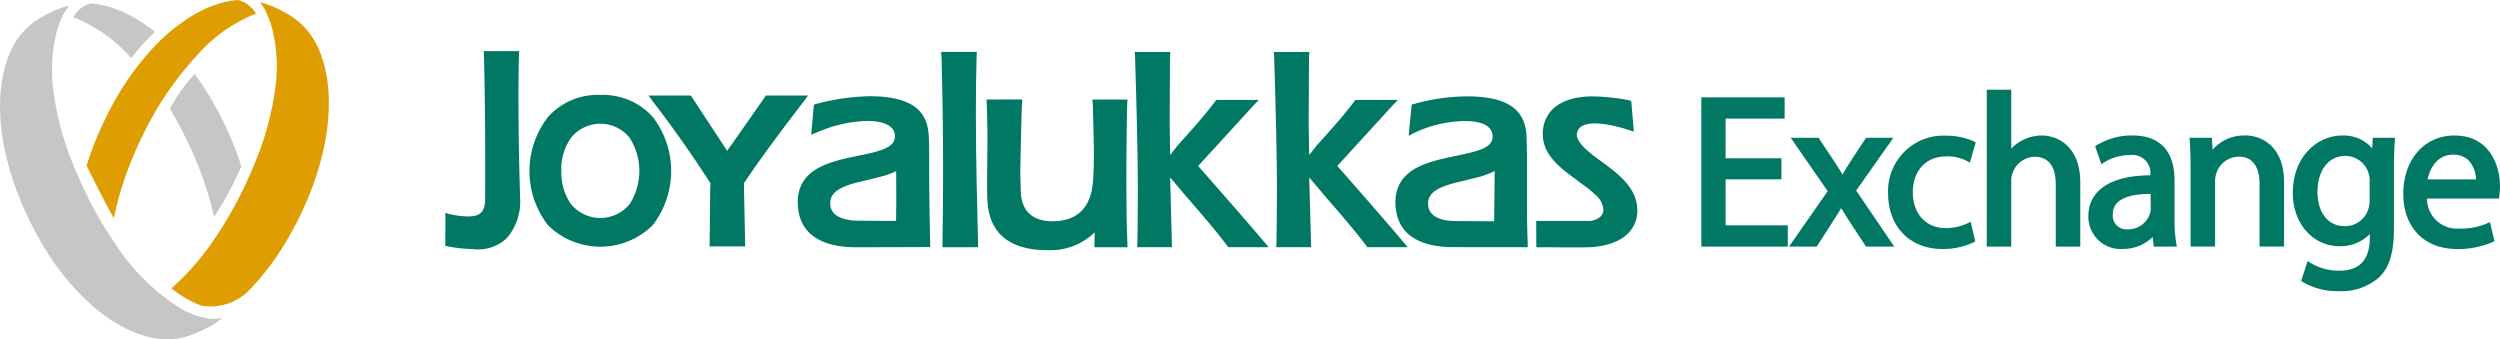 <svg xmlns="http://www.w3.org/2000/svg" width="316.138" height="42.917" viewBox="0 0 316.138 42.917">
      <g transform="translate(-798.417 -33.04)">
        <path fill="#007864" d="M170.762 212.429c0-2.662.023-5.085.088-7.4 0-.028.044-.664.044-.664h-4.535l.061.694c.128 4.705.2 9.51.2 14.277 0 3.021-.025 6.086-.081 9.087l.012.643 4.491-.01-.008-.633c-.115-4.85-.269-10.493-.269-16" data-name="Path 6" transform="translate(751.059 -164.755)"/>
        <path fill="#007864" d="M190.991 211.484h-4.429s.019.468.038.662l.046 1.574c.074 2.684.169 6.012-.025 8.166-.27 3.3-2 4.987-5.132 4.987-2.454 0-3.863-1.266-3.977-3.564a64.74 64.74 0 01-.074-3.273l.089-3.854s.086-3.785.116-4.052c.012-.268.041-.66.041-.66l-4.531.014s.041.42.041.629c0 .145.087 2.7.087 4.13 0 1.093-.018 2.19-.021 3.232-.019.959-.024 1.848-.024 2.646 0 .826.005 1.555.045 2.138.242 5.183 4.224 6.268 7.514 6.268a8.075 8.075 0 006.049-2.253c-.012.377-.03 1.887-.03 1.887h4.176l-.017-.694c-.255-5.869-.041-16.984-.026-17.287s.043-.693.043-.693" data-name="Path 7" transform="translate(750.005 -165.856)"/>
        <path fill="#007864" d="M210.384 211.106l.658-.676h-5.385s-.109.147-.182.237c-1.316 1.746-2.8 3.4-4.23 4.992l-.264.3c-.4.4-.331.443-1.162 1.427l-.057-3.9s.036-8.206.036-8.48c0-.147.054-.639.054-.639h-4.524a3.965 3.965 0 01.061.708c0 .175.351 10.68.351 16.957 0 0-.031 6.359-.078 6.692l-.008.333h4.4s-.221-8.274-.229-8.816c.32.37 2.2 2.591 2.2 2.591 1.679 1.933 3.412 3.929 4.974 5.988l.175.235h5.1s-1.467-1.815-8.916-10.276c.493-.524 1.857-2.016 7.022-7.673" data-name="Path 8" transform="translate(746.566 -164.754)"/>
        <path fill="#007864" d="M231.2 211.106l.649-.676h-5.36s-.13.147-.193.237c-1.309 1.746-2.8 3.4-4.23 4.992l-.272.3c-.4.4-.329.443-1.163 1.427 0-.488-.064-3.9-.064-3.9s.045-8.206.045-8.48c0-.147.057-.639.057-.639h-4.521a7.1 7.1 0 01.057.708c.005.175.351 10.68.351 16.957 0 0-.031 6.359-.074 6.692l-.016.333h4.412s-.229-8.274-.239-8.816c.325.37 2.193 2.591 2.193 2.591 1.68 1.933 3.432 3.929 4.983 5.988l.17.235h5.1s-1.446-1.815-8.9-10.276c.476-.524 1.858-2.016 7.012-7.673" data-name="Path 9" transform="translate(743.337 -164.754)"/>
        <path fill="#007864" d="M161.532 221.607c0-2.208.005-4.3-.049-5.51-.123-2.388-1.076-5.109-7.5-5.109a28.8 28.8 0 00-6.546.923 4.8 4.8 0 00-.488.151l-.341 3.809s.635-.286 1.1-.465a17 17 0 015.989-1.293c1.278.013 3.426.242 3.5 1.871.041.761-.411 1.286-1.462 1.71a13.75 13.75 0 01-1.908.558l-1.647.344-.652.135c-3.31.722-6.817 1.854-6.609 6.008.225 4.375 4.065 5.332 7.24 5.355l9.505-.028s-.133-6.034-.128-8.393zm-4.185 5.155c-.2 0-4.769-.033-4.769-.033-1.039 0-3.458-.2-3.562-2.081v-.133c0-1.441 1.382-2.088 3.451-2.636l1.37-.324 1.9-.477a8.778 8.778 0 001.624-.634v1.227l.013 2.735c-.005.224-.013.793-.03 2.357" data-name="Path 10" transform="translate(754.386 -165.782)"/>
        <path fill="#007864" d="M251 221.66v-.049c0-2 .01-4.259-.054-5.5-.124-2.37-1.073-5.1-7.514-5.1a25.123 25.123 0 00-6.589.928l-.424.111s-.058.634-.31 3.209l-.069.756s.379-.221.559-.319a15.475 15.475 0 016.545-1.566c1.278-.007 3.436.239 3.505 1.874v.114c0 .7-.443 1.188-1.456 1.6a14.064 14.064 0 01-1.92.543l-1.66.359-.635.134c-3.2.7-6.616 1.781-6.616 5.684l.014.322c.226 4.332 4.01 5.282 7.142 5.319l9.285.007.289.011v-.677c-.1-2.134-.1-5.118-.091-7.763m-4.149 5.154c-.2 0-4.867-.034-4.867-.034-1.261 0-3.375-.265-3.487-2.074v-.15c0-1.43 1.39-2.084 3.467-2.62l1.383-.335 1.886-.472a14.792 14.792 0 001.685-.67c0 .131-.067 6.155-.067 6.355" data-name="Path 11" transform="translate(740.511 -165.785)"/>
        <path fill="#007864" d="M264.1 219.551l-1.373-1.012c-.395-.309-.79-.631-1.15-.973-.69-.684-1.066-1.308-1-1.834.419-2.767 7.208-.257 7.208-.257l-.333-3.895s-.3-.072-.436-.109a27.082 27.082 0 00-4.391-.46c-2.325 0-4.145.6-5.231 1.749a4.332 4.332 0 00-1.127 3.007l.011.276c.112 2.318 1.994 3.889 4.108 5.417l.442.329.924.687a14.1 14.1 0 011.15.962 2.758 2.758 0 011.022 1.773l.013.06a1.344 1.344 0 01-.342.917 2.359 2.359 0 01-1.8.575h-6.359l.01 3.327s.665 0 3.645.018h1.953l.6-.008c1.389 0 3.951-.236 5.482-1.844a4 4 0 001.086-3.1c-.118-2.447-2.094-4.11-4.109-5.6" data-name="Path 12" transform="translate(737.243 -165.785)"/>
        <path fill="#007864" d="M101.47 204.9l.014-.33.016-.327h-4.178l-.286-.014.016.672c.185 6.949.167 16.133.145 18.11-.021 1.511-.617 2.13-2.084 2.13a10.955 10.955 0 01-2.354-.277 3.165 3.165 0 01-.587-.188v2.073l-.016 2.119a19.038 19.038 0 003.437.4 5.325 5.325 0 004.327-1.36 7.073 7.073 0 001.711-4.846c-.008-.092-.35-10.369-.161-18.164" data-name="Path 13" transform="translate(762.568 -164.734)"/>
        <path fill="#007864" d="M113.721 210.8a8.392 8.392 0 00-6.594 2.757 11.151 11.151 0 00-.016 13.725 9.433 9.433 0 0013.219 0 11.209 11.209 0 000-13.725 8.459 8.459 0 00-6.609-2.757m3.724 13.774a4.793 4.793 0 01-7.457 0 6.913 6.913 0 01-1.2-4.183 6.785 6.785 0 011.238-4.194 4.756 4.756 0 017.386 0 7.789 7.789 0 01.035 8.377" data-name="Path 14" transform="translate(760.614 -165.752)"/>
        <path fill="#007864" d="M134.642 221.982c2.573-3.914 7.424-10.173 7.637-10.442l.471-.655h-5.32s-3.967 5.674-4.908 6.994c-.15-.237-2.831-4.3-2.831-4.3l-1.756-2.689h-5.349l.609.838a144.59 144.59 0 017.213 10.259c-.035.541-.046 2.164-.094 7.382v.005c0 .04-.015.591-.015.591h4.5l-.021-1.215s-.137-6.7-.137-6.763" data-name="Path 15" transform="translate(757.848 -165.766)"/>
        <path fill="#007864" d="M283.217 221.529h7.057v-2.665h-7.057v-5.016h7.466v-2.69h-10.537v18.877h10.935v-2.693h-7.863z" data-name="Path 16" transform="translate(733.41 -165.808)"/>
        <path fill="#007864" d="M306.462 217.215h-3.452l-1.944 2.948-.264.422c-.254.418-.514.824-.765 1.271a40.14 40.14 0 00-1.056-1.67l-1.964-2.971h-3.527l4.671 6.744-4.888 7.016h3.5l2.386-3.716c.243-.389.481-.758.71-1.162a43.26 43.26 0 001.118 1.783l2.023 3.095h3.576l-4.823-7.09z" data-name="Path 17" transform="translate(731.375 -166.747)"/>
        <path fill="#007864" d="M315.468 219.513a5.239 5.239 0 012.571.563l.4.227.749-2.563-.272-.135a8.386 8.386 0 00-3.447-.713 7.012 7.012 0 00-7.365 7.29c0 4.211 2.754 7.043 6.856 7.043a9.1 9.1 0 003.913-.824l.246-.132-.569-2.476-.4.181a6.463 6.463 0 01-2.759.611c-2.488 0-4.16-1.811-4.16-4.513 0-2.772 1.665-4.558 4.24-4.558" data-name="Path 18" transform="translate(729.074 -166.697)"/>
        <path fill="#007864" d="M329.774 215.805a5.3 5.3 0 00-2.6.716 4.775 4.775 0 00-1.21.954v-7.459h-3.1v19.842h3.1v-8.223a2.566 2.566 0 01.144-1.016 3.027 3.027 0 012.829-2.12c2.2 0 2.656 1.909 2.656 3.511v7.849h3.1v-8.115c0-4.378-2.651-5.938-4.912-5.938" data-name="Path 19" transform="translate(726.786 -165.631)"/>
        <path fill="#007864" d="M348.974 227.443v-4.878c0-3.723-1.84-5.7-5.315-5.7a8.448 8.448 0 00-4.486 1.213l-.237.158.787 2.263.395-.255a6.082 6.082 0 013.189-.9 2.293 2.293 0 012.607 2.553c-5.063.053-7.841 1.909-7.841 5.208a4.086 4.086 0 004.348 4.11 5.317 5.317 0 003.789-1.51l.141 1.211h2.912l-.076-.427a17.6 17.6 0 01-.213-3.052m-3.028-3.179l.019 1.907a2.081 2.081 0 01-.117.634 2.9 2.9 0 01-2.808 1.933 1.728 1.728 0 01-1.873-1.891c0-1.713 1.605-2.583 4.779-2.583" data-name="Path 20" transform="translate(724.426 -166.694)"/>
        <path fill="#007864" d="M360.2 216.868a5.227 5.227 0 00-4.063 1.8l-.094-1.51h-2.83l.029.39c.076 1 .107 2.045.107 3.5v9.865h3.1v-8.2a3.1 3.1 0 01.139-1 2.994 2.994 0 012.836-2.165c2.193 0 2.649 1.9 2.649 3.489v7.87h3.1v-8.14c0-4.366-2.675-5.913-4.965-5.913" data-name="Path 21" transform="translate(722.078 -166.694)"/>
        <path fill="#007864" d="M378.714 218.487a4.791 4.791 0 00-3.807-1.619c-3.02 0-6.234 2.55-6.234 7.281 0 3.836 2.536 6.719 5.909 6.719a5.194 5.194 0 003.833-1.539v.446c0 2.781-1.285 4.189-3.833 4.189a6.978 6.978 0 01-3.637-.963l-.391-.25-.821 2.506.231.151a8.67 8.67 0 004.538 1.145 7.287 7.287 0 004.982-1.656c1.366-1.225 1.977-3.139 1.977-6.214v-7.568c0-1.531.052-2.555.107-3.573l.021-.382h-2.8zm-.436 3.217a3.081 3.081 0 01.112.965v2.343a3.839 3.839 0 01-.163 1.151 3.1 3.1 0 01-2.946 2.175c-2.581 0-3.49-2.328-3.49-4.32 0-2.733 1.413-4.568 3.515-4.568a3.083 3.083 0 012.972 2.255" data-name="Path 22" transform="translate(719.68 -166.694)"/>
        <path fill="#007864" d="M391.687 216.868c-3.808 0-6.475 3.038-6.475 7.394 0 4.223 2.657 6.959 6.768 6.959a10.81 10.81 0 004.492-.867l.27-.122-.573-2.406-.393.166a8.218 8.218 0 01-3.473.646 3.79 3.79 0 01-4.091-3.8h9.112l.046-.461a9.2 9.2 0 00.069-1.006c0-3-1.5-6.5-5.753-6.5m2.728 5.547h-6.132c.271-1.315 1.167-3.125 3.217-3.125a2.7 2.7 0 012 .749 3.8 3.8 0 01.914 2.377" data-name="Path 23" transform="translate(717.115 -166.694)"/>
        <g data-name="Group 5" transform="translate(798.417 33.04)">
          <path fill="#de9d00" d="M57.63 203.69c-.163.018-.4.03-.663.074h-.046a.419.419 0 01-.177.031 11.873 11.873 0 00-1.768.426 15.265 15.265 0 00-2.353 1.012c-.208.1-.4.223-.608.34a23.18 23.18 0 00-5.253 4.3A35.835 35.835 0 0041.5 217.4a64.57 64.57 0 00-.792 1.581 42.264 42.264 0 00-1.86 4.506c-.128.385-.257.764-.373 1.147.54 1.084 2.232 4.524 3.441 6.638q.286-1.38.681-2.8a45.827 45.827 0 013.059-7.84 41.135 41.135 0 017.064-10.247 18.989 18.989 0 017.143-4.953.14.14 0 00.044-.014 3.867 3.867 0 00-2.279-1.733" data-name="Path 1" transform="translate(-27.523 -203.69)"/>
          <path fill="#c6c6c5" d="M57.061 219.551a38.036 38.036 0 00-3-4.8 22.771 22.771 0 00-3.129 4.4 54.58 54.58 0 011.976 3.631 45.527 45.527 0 013.059 7.837c.208.742.395 1.5.558 2.242a43.992 43.992 0 003.449-6.421c-.08-.26-.163-.532-.257-.8a41.528 41.528 0 00-1.861-4.513 32.759 32.759 0 00-.793-1.572" data-name="Path 2" transform="translate(-29.455 -205.405)"/>
          <path fill="#c6c6c5" d="M51.744 245.259a10.436 10.436 0 001.32-.793c.2-.144.4-.295.613-.468a5.35 5.35 0 01-1.991.074l-.073-.02a10.419 10.419 0 01-3.126-1.154 26.333 26.333 0 01-8.244-8.034 49.4 49.4 0 01-2.738-4.411 58.64 58.64 0 01-1.242-2.431 52.785 52.785 0 01-1.416-3.2 36.976 36.976 0 01-2.6-9.659 19.652 19.652 0 01.264-6.593 11.684 11.684 0 01.805-2.519 6.245 6.245 0 01.984-1.551c-.1.027-.193.048-.284.072a14.369 14.369 0 00-3.568 1.6 10.81 10.81 0 00-1.6 1.245 10.113 10.113 0 00-.912 1.033 10.521 10.521 0 00-1.356 2.511 14.162 14.162 0 00-.58 1.874 17.2 17.2 0 00-.426 2.82 24.793 24.793 0 00.4 6.409 35.509 35.509 0 001.934 6.613 37.85 37.85 0 001.208 2.765c.186.391.381.788.584 1.171a40.272 40.272 0 001.8 3.137 31.547 31.547 0 005.314 6.391 21.508 21.508 0 003.454 2.579 15.668 15.668 0 001.421.761 14.715 14.715 0 001.82.726 11.126 11.126 0 002.8.509 7.711 7.711 0 001.395-.049 9.072 9.072 0 001.932-.474 17.014 17.014 0 002.107-.94" data-name="Path 3" transform="translate(-25.512 -203.816)"/>
          <path fill="#de9d00" d="M66.895 232.118c.2-.384.4-.776.582-1.168a40.67 40.67 0 001.212-2.766 35.063 35.063 0 001.934-6.611 25.356 25.356 0 00.4-6.416 17.423 17.423 0 00-.434-2.813 12.512 12.512 0 00-.578-1.873 10.415 10.415 0 00-1.358-2.508 8.359 8.359 0 00-.906-1.036 10.683 10.683 0 00-1.6-1.249 13.765 13.765 0 00-2.045-1.063 13.44 13.44 0 00-1.528-.537 4.284 4.284 0 01-.223-.057 5.22 5.22 0 01.934 1.572 10.859 10.859 0 01.791 2.488 19.648 19.648 0 01.26 6.583 37.1 37.1 0 01-2.6 9.655 56.26 56.26 0 01-1.413 3.2c-.4.825-.821 1.648-1.249 2.428a46.714 46.714 0 01-2.735 4.413 31.831 31.831 0 01-5.158 5.833 13 13 0 003.772 2.2 6.831 6.831 0 005.914-1.816l.09-.082a33.008 33.008 0 004.124-5.239c.637-1 1.241-2.058 1.8-3.138" data-name="Path 5" transform="translate(-29.496 -203.741)"/>
          <path fill="#c6c6c5" d="M46.8 207.8a20.973 20.973 0 00-2.492-1.719c-.2-.121-.4-.221-.6-.335a14.27 14.27 0 00-2.36-1.007 10.653 10.653 0 00-1.848-.439l-.44-.063c-.109-.014-.218-.014-.35-.022a3.4 3.4 0 00-2.216 1.74 19.029 19.029 0 017.111 4.937c.071.079.144.159.2.231a31.987 31.987 0 013-3.327" data-name="Path 143" transform="translate(-27.215 -203.772)"/>
        </g>
      </g>
    </svg>
